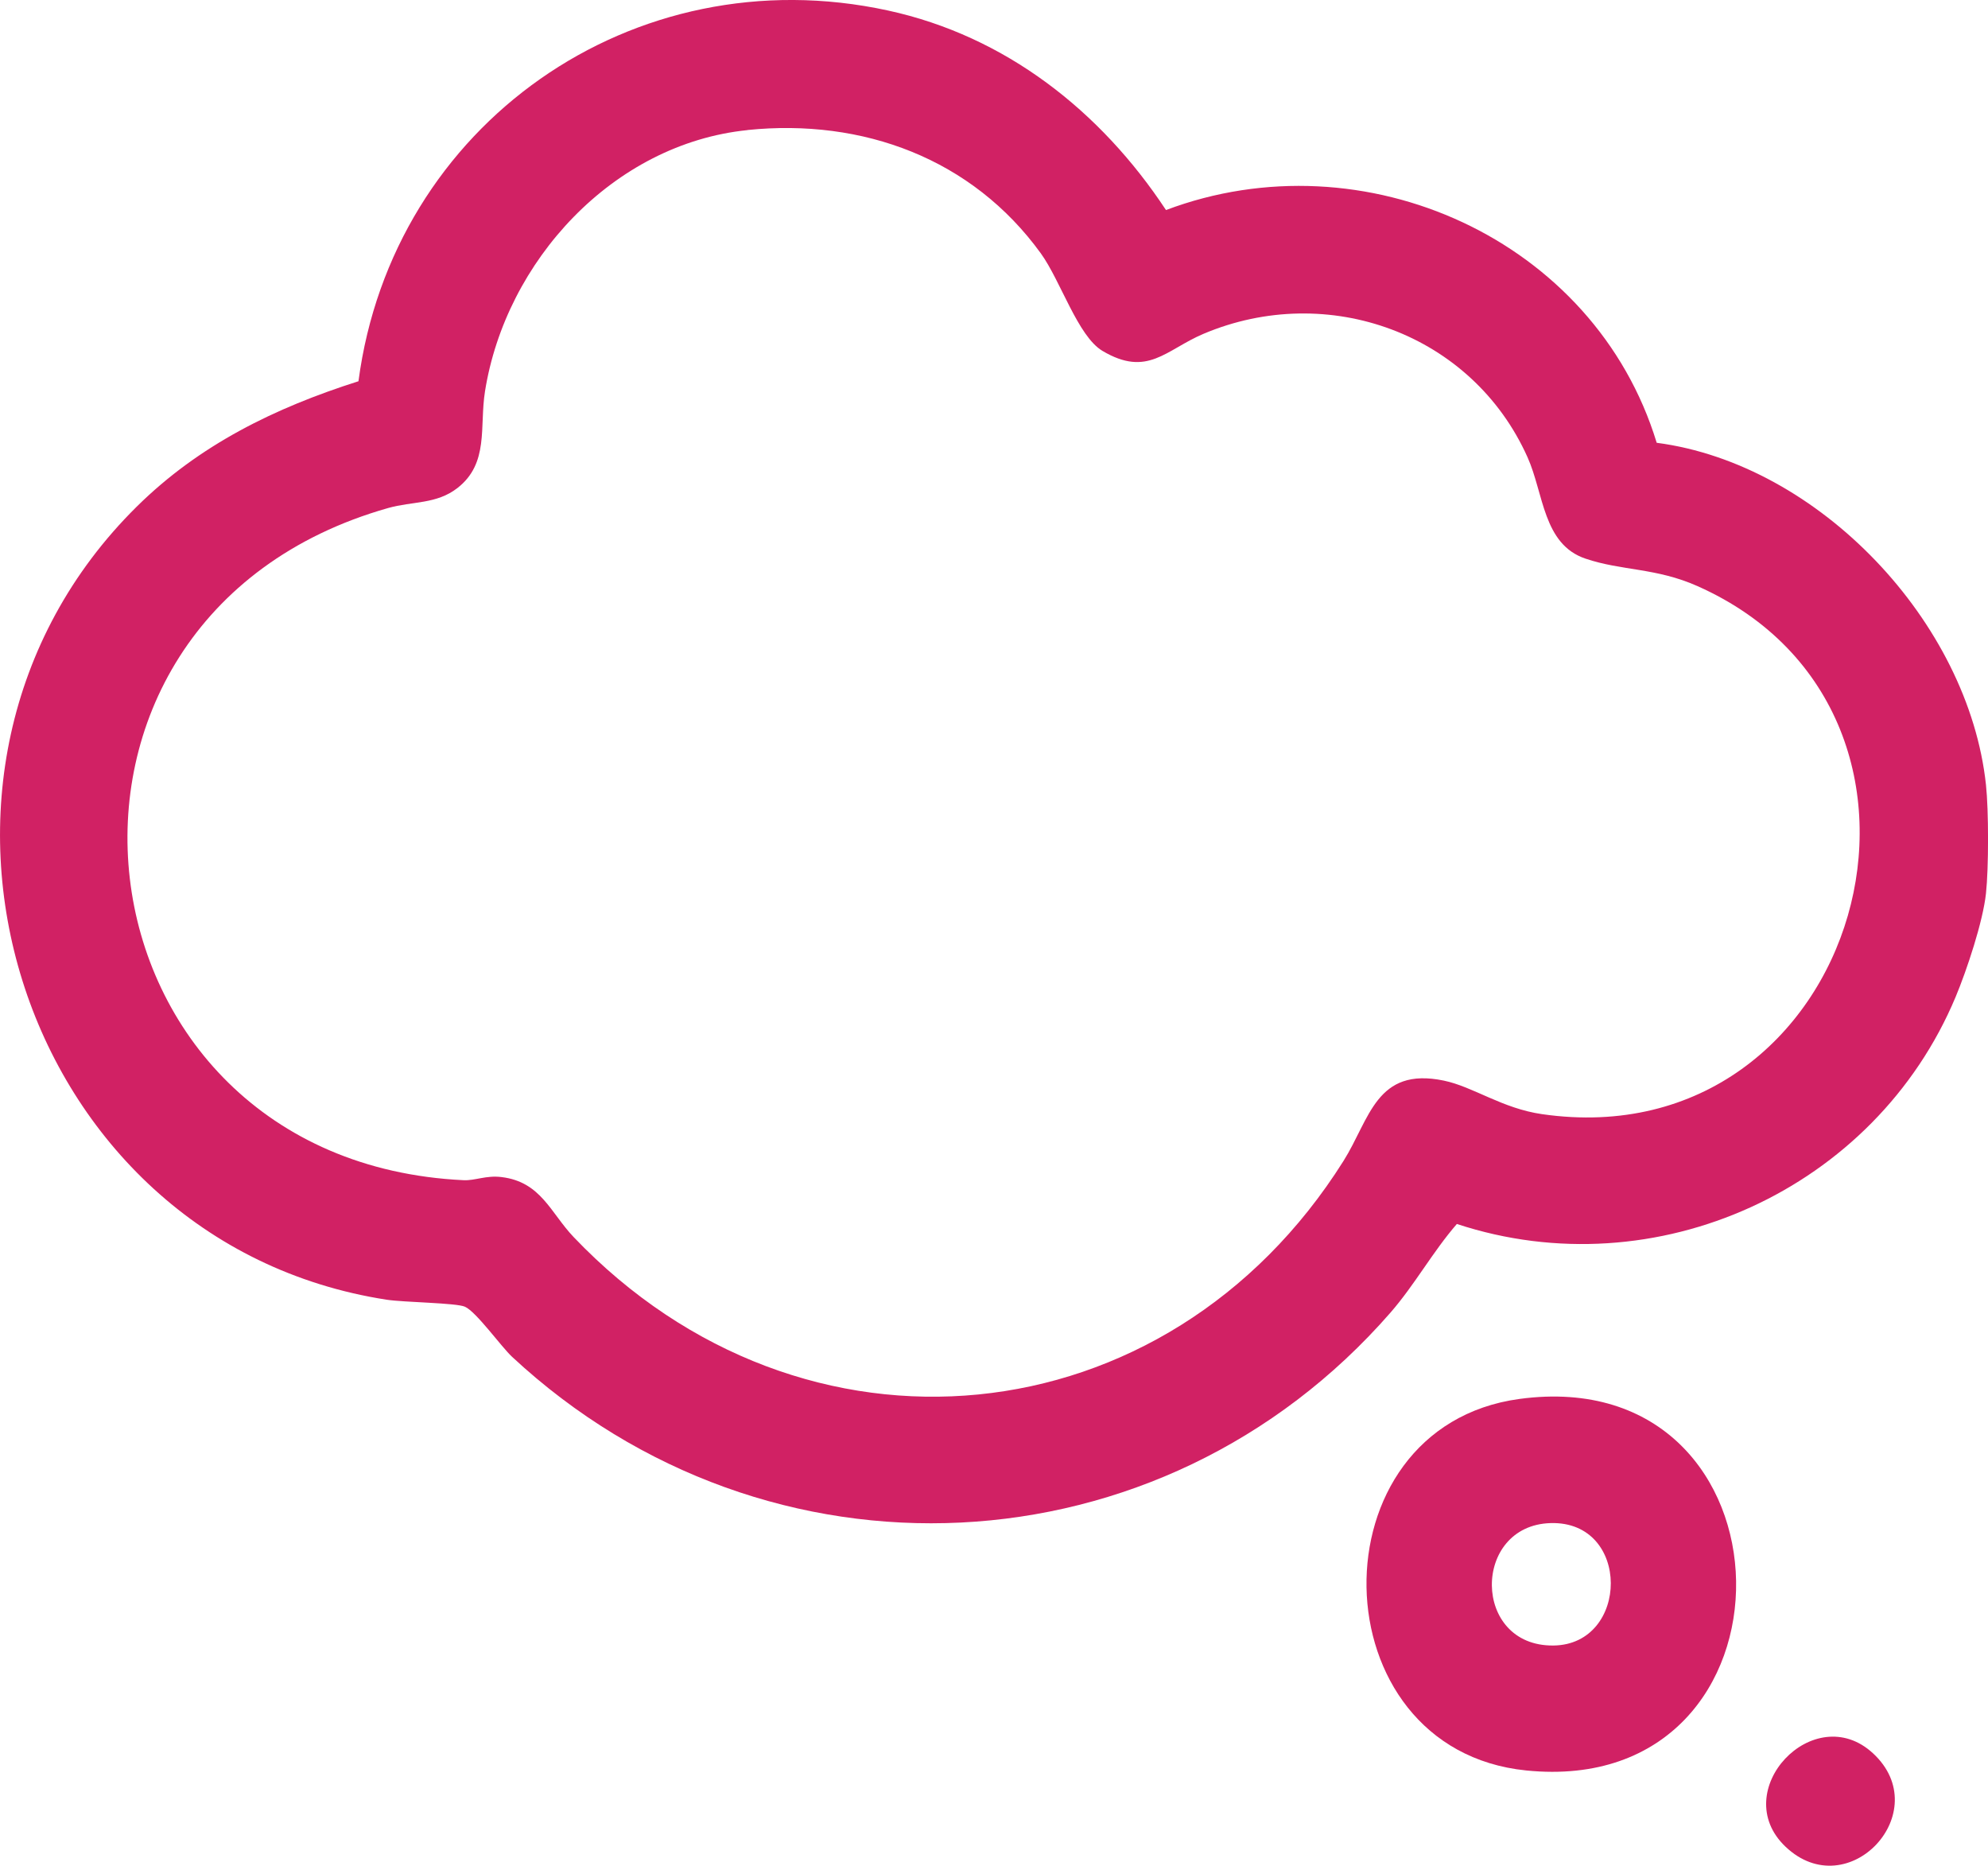 <?xml version="1.0" encoding="UTF-8"?><svg id="Layer_2" xmlns="http://www.w3.org/2000/svg" viewBox="0 0 274.35 257.41"><defs><style>.cls-1{fill:#d12164;}</style></defs><g id="Layer_1-2"><path class="cls-1" d="M274.07,123.27c-.42,3.9-2.64,10.57-4.19,14.28-11.11,26.54-41.33,40.37-68.83,31.32-3.34,3.85-5.8,8.37-9.16,12.23-31.68,36.32-85.97,38.89-121.23,6.09-1.51-1.41-4.91-6.18-6.49-6.9-1.19-.54-8.39-.6-10.81-.97C2.2,171.4-18.01,106.37,18.86,69.91c8.66-8.56,19.1-13.65,30.61-17.31C54.14,17.18,87.4-6.2,122.55,1.45c16.23,3.53,29.34,13.87,38.36,27.53,27.33-10.3,59.17,4.06,67.72,32.11,22.45,2.94,43.04,24.78,45.44,47.19.38,3.54.38,11.45,0,14.99ZM103.16,17.95c-18.56,1.89-33.37,18.07-36.23,36.05-.78,4.9.59,9.91-3.8,13.33-2.9,2.26-6.2,1.81-9.56,2.76C-.22,85.35,8.81,160.2,63.97,162.83c1.59.08,3.11-.7,5.25-.43,5.44.66,6.75,4.92,9.94,8.27,31.66,33.19,81.88,28.24,106.25-10.5,3.63-5.77,4.5-13.02,13.84-11.08,4.06.84,8.05,3.84,13.57,4.63,44.03,6.33,61.32-55.1,21.45-72.85-5.75-2.56-10.44-2.09-15.48-3.8-5.85-1.98-5.74-8.97-7.98-13.97-7.65-17.1-27.56-24.3-44.73-17.04-5.21,2.21-7.71,6.05-13.94,2.35-3.4-2.03-5.75-9.64-8.5-13.45-9.48-13.09-24.56-18.65-40.49-17.02Z"/><path class="cls-1" d="M209.69,193.01c39.23-5.31,40.18,55.22.94,51.26-28.89-2.91-29.59-47.38-.94-51.26ZM213.98,210.14c-10.86.32-10.87,17.02.4,16.89,10.5-.12,10.74-17.22-.4-16.89Z"/><path class="cls-1" d="M246.41,254.79c-8.08-7.67,3.93-20.43,12.08-12.88,8.7,8.06-3.42,21.1-12.08,12.88Z"/></g></svg>